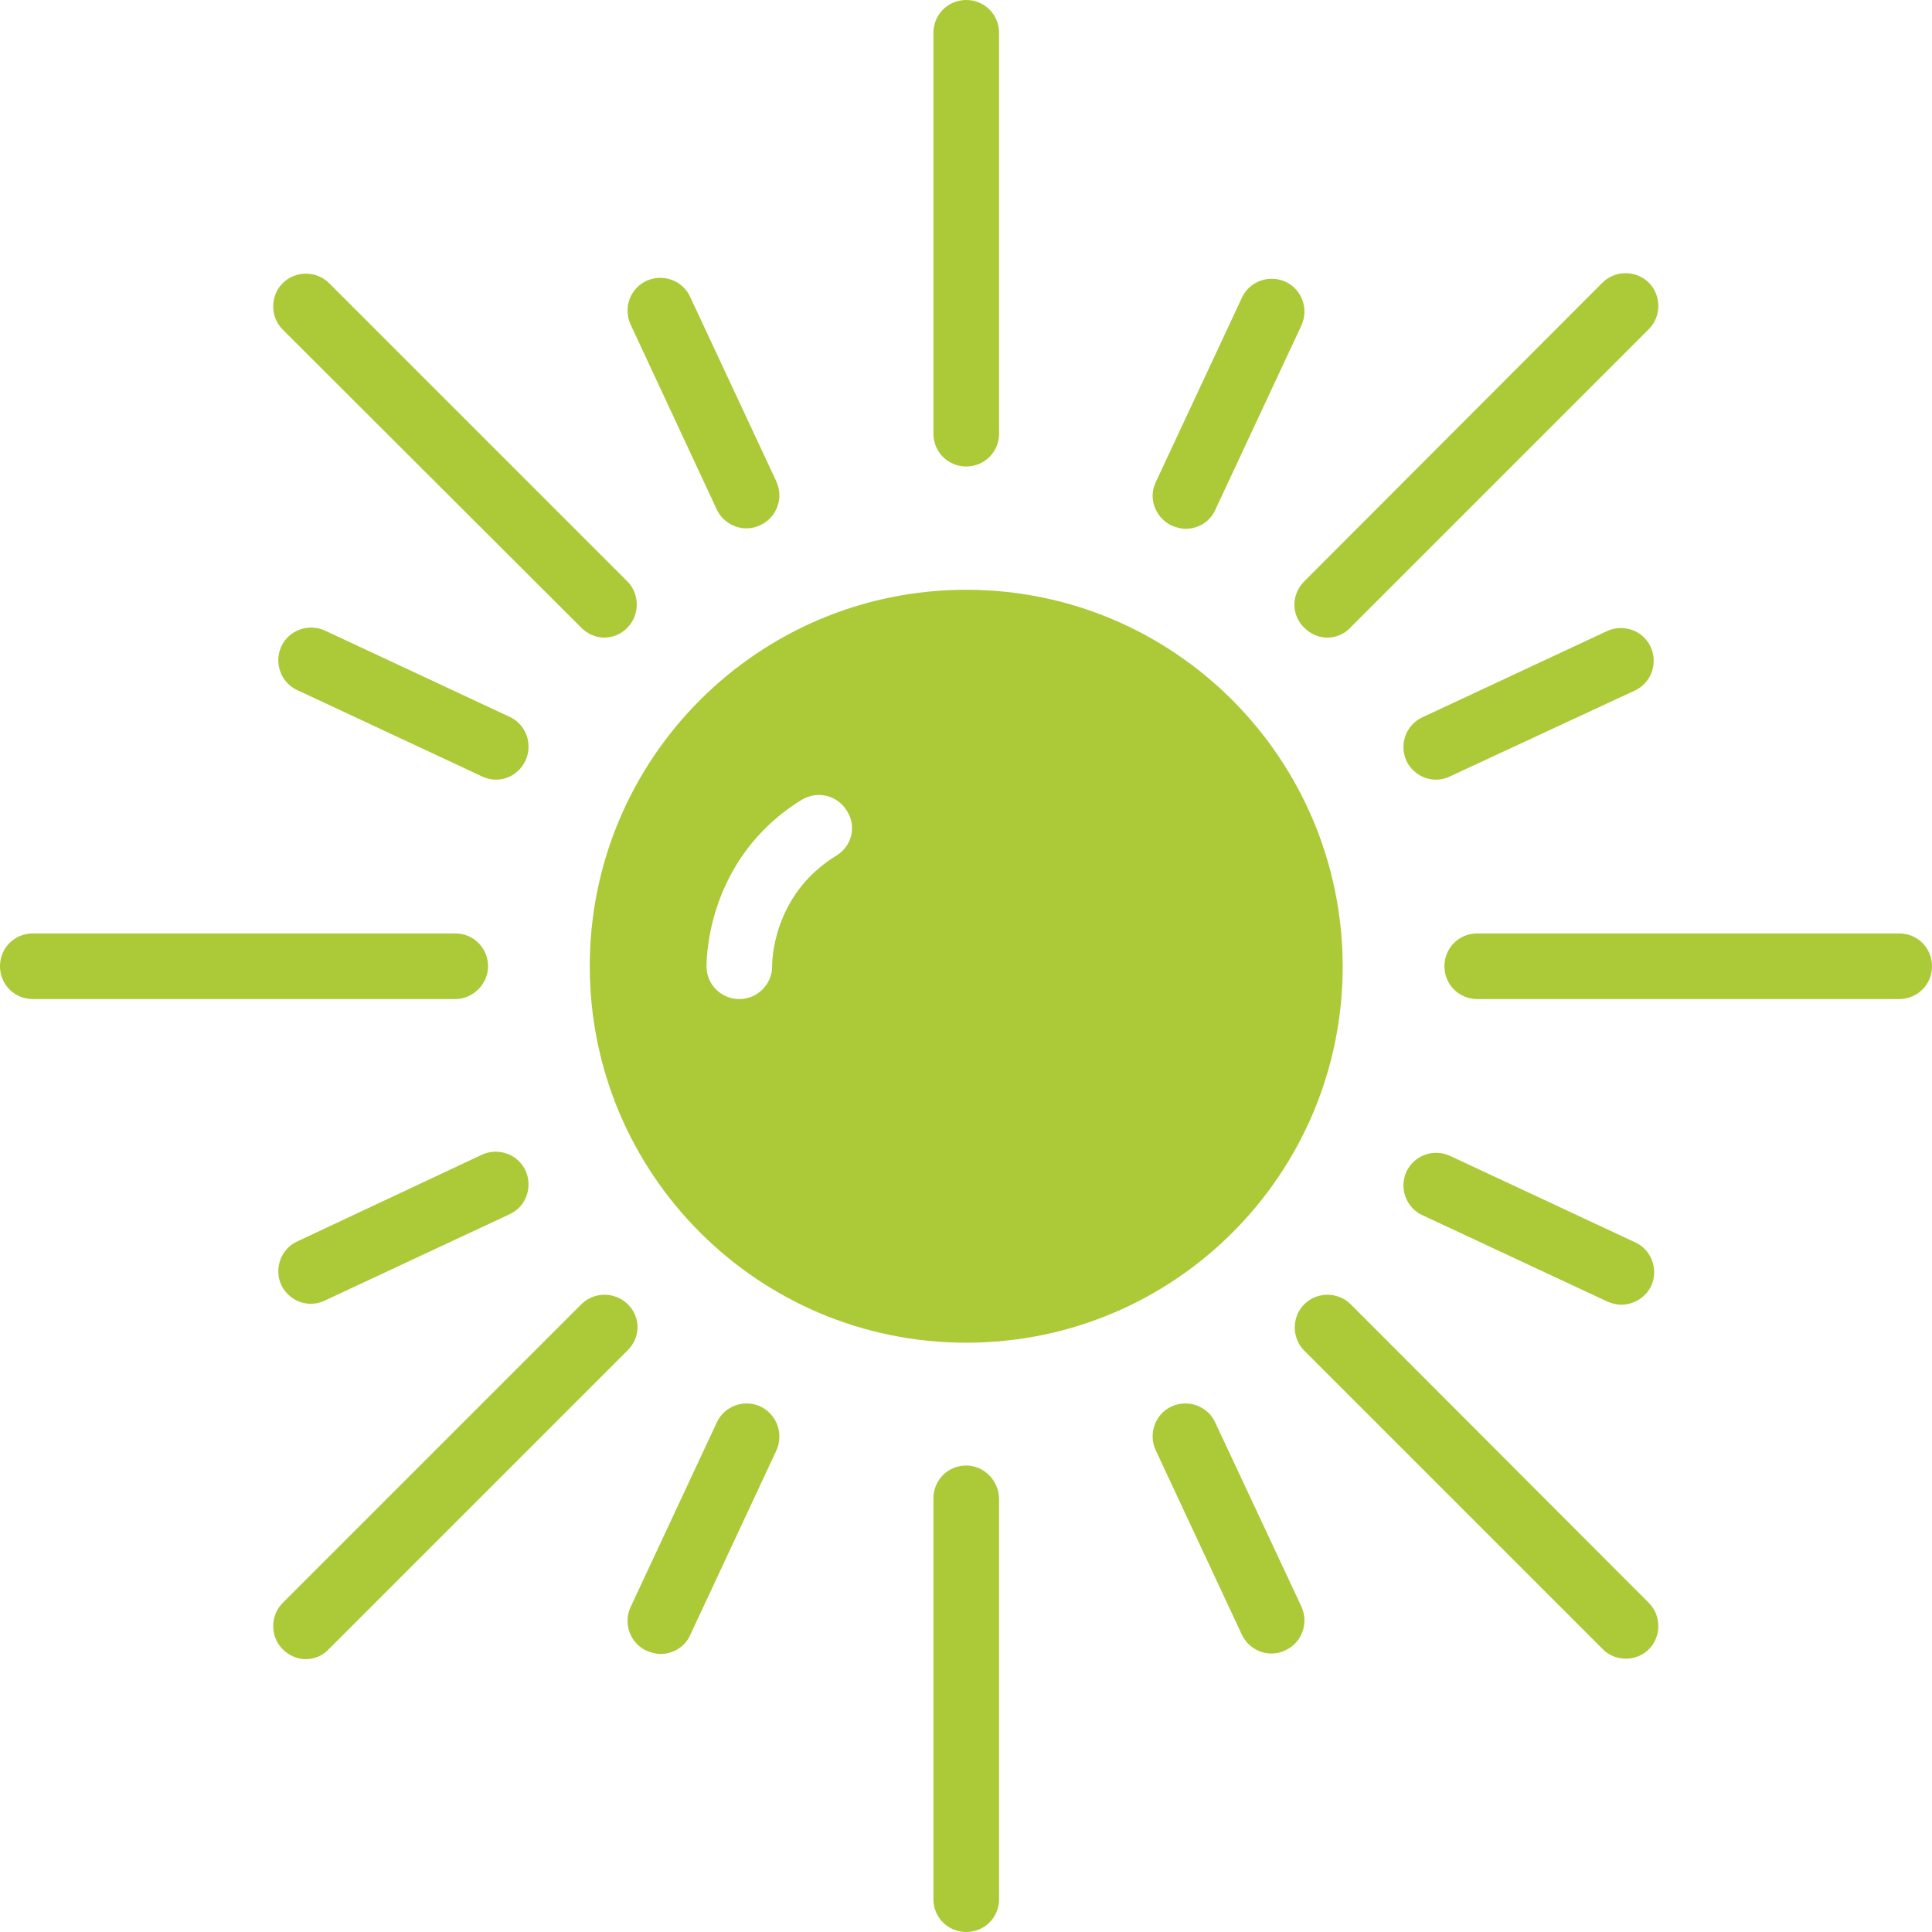 <?xml version="1.0" encoding="utf-8"?>
<!-- Generator: Adobe Illustrator 20.1.0, SVG Export Plug-In . SVG Version: 6.00 Build 0)  -->
<svg version="1.1" xmlns="http://www.w3.org/2000/svg" xmlns:xlink="http://www.w3.org/1999/xlink" x="0px" y="0px"
	 viewBox="0 0 412.1 412.1" style="enable-background:new 0 0 412.1 412.1;" xml:space="preserve">
<style type="text/css">
	.st0{display:none;}
	.st1{display:inline;fill:#ACC937;}
	.st2{display:inline;}
	.st3{fill:#ACC937;}
</style>
<g id="Ebene_1" class="st0">
	<path class="st1" d="M159.5,341.8c0.5-1.3,1.1-2.6,1.6-3.8c10.8-26.4,21.8-52.9,25.6-81.5c1.1-8.7,0.2-17.7,0.2-26.5
		c-0.8-0.1-1.6-0.2-2.5-0.3c-3.1,4.4-5.6,9.4-9.4,13.2c-16.5,16.4-33.1,32.7-50.2,48.6c-13.3,12.4-24.4,25.8-22,45.2
		c1.4,11.1,5,22,7.5,32.2c2.3,0.5,2.7,0.7,3.2,0.7c58.8,0,117.7,0.1,176.5-0.2c2.2,0,6.1-3,6.5-5.1c3.3-17.3,6-34.7,8.7-52.2
		c0.2-1.4-0.4-3-0.7-5.1c-20.3,23-59.9,56.4-71.8,60.6c18.5-37.6,34.8-75.5,27.6-119.7C229.7,283.2,200.5,318.6,159.5,341.8
		 M40.1,313.4v-12.2c1.3-6.7,2.3-13.4,4-20c6.5-25.8,23.8-43.4,44.8-58.1c18.2-12.7,37.7-24.1,54-39.1
		c32.9-30.2,50.8-69.2,29.8-117.3c-6.6-15.3-13.3-30.5-20-45.8h7.6c0.5,0.5,0.9,1.4,1.4,1.5c12.6,2.6,23,9.1,32.3,17.8
		c18.6,17.3,31.9,38.4,40.2,61.9c7.4,21.1,13.1,43,16.8,65.1c2.6,15.3,0.5,31.3,0.5,48.5c12.3-35,3.2-70.1,7.4-104.5
		c32.8,46.5,45,99.2,46.7,156c25.1-24.7,28.8-54.1,22.8-87.8c2.5,2.7,3.7,3.9,4.8,5.1c12.7,15.2,20.3,33.2,26.5,51.7
		c5,14.7,8.2,30.1,12.2,45.1v25.9c-6,22.8-12,45.6-25,66.9h17.4v16.9H41.6v-17.2h16.8c-2.8-6.4-5.9-11.7-7.5-17.4
		C46.9,342.2,43.6,327.8,40.1,313.4"/>
</g>
<g id="Ebene_7" class="st0">
	<polygon class="st1" points="394.1,258.5 326.1,202.4 367.4,202.4 307.4,146.9 340.2,146.9 289.8,90.8 313.6,90.8 242.8,-8.3 
		171.9,90.8 195.7,90.8 145.3,146.9 178.7,146.9 118.7,202.4 160,202.4 92,258.5 140.2,258.5 65.4,314.1 229.7,314.1 229.7,372.4 
		258.1,372.4 258.1,314.1 420.7,314.1 345.9,258.5 	"/>
</g>
<g id="Ebene_6" class="st0">
	<g class="st2">
		<path class="st3" d="M89.9,314.6c20,0,38.3,0.2,56.7-0.2c2.2-0.1,6.2-3.3,6.3-5.3c0.6-10.4,0.3-20.9,0.3-32.1H89.9V314.6z
			 M191,314h62.8v-37.3H191V314z M355.5,275.9c-21,0-40.3-0.2-59.5,0.3c-1.9,0-5.3,4.3-5.3,6.5c0.3,10.4,1.6,20.7,2.5,31.1h62.2
			V275.9z M263.9,165c5.3,22.2,10.3,42.9,15.6,65.1c28.8-21.8,56.6-42.9,84.6-64.1c25.9,64.6,15,131.5,17.5,198H30.3
			c1.5-92,3-183.6,4.6-276h37.8c1.5,46.6,3,93,4.6,141.7c29.2-22.2,56.6-43,85.3-64.8c5.3,22,10.2,42.6,15.6,65.1
			C207.1,208.1,234.9,187,263.9,165"/>
		<path class="st3" d="M228.9,78.1c-11.2,12.6-23.8,15.4-36.6,13.1c-15.2-2.7-30.1-8-45-12.5c-14.3-4.3-28.3-9.5-42.7-13.2
			c-14.8-3.9-29-1.4-41.8,8.5c5.7-17.9,26.4-29.6,47.7-24.9c17.4,3.9,34.3,10.4,51.3,16.3C182.7,72.7,203.4,81,228.9,78.1"/>
	</g>
</g>
<g id="Ebene_5" class="st0">
	<g class="st2">
		<g>
			<g>
				<g>
					<path class="st3" d="M113.4,337.3c1.9,16.4,17,29.9,33.6,29.9h118.1c16.6,0,31.7-13.5,33.6-29.9l24.6-211.5H88.8L113.4,337.3z
						 M260.7,152.9c0.5-5.6,5.4-9.8,11-9.3c5.6,0.5,9.8,5.4,9.3,11l-14.4,170c-0.5,5.6-5.4,9.7-11,9.3c-5.6-0.5-9.8-5.4-9.3-11
						L260.7,152.9z M195.9,153.8c0-5.6,4.5-10.2,10.1-10.2c5.6,0,10.2,4.6,10.2,10.2v170c0,5.6-4.5,10.2-10.2,10.2
						c-5.6,0-10.1-4.5-10.1-10.2V153.8z M140.4,143.6c5.6-0.5,10.5,3.7,11,9.3l14.4,170c0.5,5.6-3.7,10.5-9.2,11
						c-5.6,0.5-10.5-3.7-11-9.3l-14.4-170C130.7,149,134.8,144.1,140.4,143.6z"/>
					<path class="st3" d="M244.3,64.8c0.2-1.1,0.4-2.2,0.4-3.4v-0.8c0-8.6-7-15.6-15.7-15.6h-35.2c-8.6,0-15.7,7-15.7,15.6v0.8
						c0,1.2,0.2,2.3,0.4,3.4L244.3,64.8L244.3,64.8z"/>
					<path class="st3" d="M310.7,78.8H101.4C87,79,76.7,87.6,76.7,100.9v9.4h258.8v-9.4C335.4,87.6,325.1,79,310.7,78.8z"/>
				</g>
			</g>
		</g>
	</g>
</g>
<g id="Ebene_4">
	<g>
		<path class="st3" d="M104.1,206.1c0-3.9-3.1-7-7-7H7c-3.9,0-7,3.1-7,7c0,3.9,3.1,7,7,7h90.1C100.9,213.1,104.1,209.9,104.1,206.1
			L104.1,206.1z M104.1,206.1"/>
		<path class="st3" d="M405.1,199.1h-90c-3.9,0-7,3.1-7,7c0,3.9,3.1,7,7,7h90c3.9,0,7-3.1,7-7C412.1,202.2,409,199.1,405.1,199.1
			L405.1,199.1z M405.1,199.1"/>
		<path class="st3" d="M259.2,303.4c-1.6-3.5-5.8-5-9.3-3.4c-3.5,1.6-5,5.8-3.4,9.3l18.4,39.4c1.2,2.5,3.7,4,6.3,4c1,0,2-0.2,3-0.7
			c3.5-1.6,5-5.8,3.4-9.3L259.2,303.4z M259.2,303.4"/>
		<path class="st3" d="M152.9,108.7c1.2,2.5,3.7,4,6.3,4c1,0,2-0.2,3-0.7c3.5-1.6,5-5.8,3.4-9.3l-18.4-39.4c-1.6-3.5-5.8-5-9.3-3.4
			c-3.5,1.6-5,5.8-3.4,9.3L152.9,108.7z M152.9,108.7"/>
		<path class="st3" d="M300,249.9c-1.6,3.5-0.1,7.7,3.4,9.3l39.4,18.4c1,0.4,2,0.7,3,0.7c2.6,0,5.2-1.5,6.4-4
			c1.6-3.5,0.1-7.7-3.4-9.3l-39.4-18.4C305.8,244.9,301.7,246.4,300,249.9L300,249.9z M300,249.9"/>
		<path class="st3" d="M112.1,162.2c1.6-3.5,0.1-7.7-3.4-9.3l-39.4-18.4c-3.5-1.6-7.7-0.1-9.3,3.4c-1.6,3.5-0.1,7.7,3.4,9.3
			l39.4,18.4c1,0.5,2,0.7,3,0.7C108.4,166.3,110.9,164.8,112.1,162.2L112.1,162.2z M112.1,162.2"/>
		<path class="st3" d="M162.2,300c-3.5-1.6-7.7-0.1-9.3,3.4l-18.4,39.4c-1.6,3.5-0.1,7.7,3.4,9.3c1,0.4,2,0.7,3,0.7
			c2.6,0,5.2-1.5,6.3-4l18.4-39.4C167.2,305.8,165.7,301.7,162.2,300L162.2,300z M162.2,300"/>
		<path class="st3" d="M249.9,112.1c1,0.4,2,0.7,3,0.7c2.6,0,5.2-1.5,6.3-4l18.4-39.4c1.6-3.5,0.1-7.7-3.4-9.3
			c-3.5-1.6-7.7-0.1-9.3,3.4l-18.4,39.4C244.9,106.3,246.4,110.4,249.9,112.1L249.9,112.1z M249.9,112.1"/>
		<path class="st3" d="M133.9,278.2c-2.7-2.7-7.2-2.7-9.9,0l-63.7,63.7c-2.7,2.7-2.7,7.2,0,9.9c1.4,1.4,3.2,2.1,4.9,2.1
			c1.8,0,3.6-0.7,4.9-2.1l63.7-63.7C136.7,285.3,136.7,280.9,133.9,278.2L133.9,278.2z M133.9,278.2"/>
		<path class="st3" d="M278.2,133.9c1.4,1.4,3.2,2.1,4.9,2.1c1.8,0,3.6-0.7,4.9-2.1l63.7-63.7c2.7-2.7,2.7-7.2,0-9.9
			c-2.7-2.7-7.2-2.7-9.9,0L278.2,124C275.4,126.8,275.4,131.2,278.2,133.9L278.2,133.9z M278.2,133.9"/>
		<path class="st3" d="M124,133.9c1.4,1.4,3.2,2.1,4.9,2.1s3.6-0.7,4.9-2.1c2.7-2.7,2.7-7.2,0-9.9L70.2,60.4c-2.7-2.7-7.2-2.7-9.9,0
			c-2.7,2.7-2.7,7.2,0,9.9L124,133.9z M124,133.9"/>
		<path class="st3" d="M288.1,278.2c-2.7-2.7-7.2-2.7-9.9,0c-2.7,2.7-2.7,7.2,0,9.9l63.7,63.7c1.4,1.4,3.2,2,4.9,2
			c1.8,0,3.6-0.7,4.9-2c2.7-2.7,2.7-7.2,0-9.9L288.1,278.2z M288.1,278.2"/>
		<path class="st3" d="M63.4,264.8c-3.5,1.6-5,5.8-3.4,9.3c1.2,2.5,3.7,4,6.3,4c1,0,2-0.2,3-0.7l39.4-18.4c3.5-1.6,5-5.8,3.4-9.3
			c-1.6-3.5-5.8-5-9.3-3.4L63.4,264.8z M63.4,264.8"/>
		<path class="st3" d="M348.7,147.3c3.5-1.6,5-5.8,3.4-9.3c-1.6-3.5-5.8-5-9.3-3.4l-39.4,18.4c-3.5,1.6-5,5.8-3.4,9.3
			c1.2,2.5,3.7,4,6.3,4c1,0,2-0.2,3-0.7L348.7,147.3z M348.7,147.3"/>
		<path class="st3" d="M206.1,312.6c-3.9,0-7,3.1-7,7v85.5c0,3.9,3.1,7,7,7c3.9,0,7-3.1,7-7v-85.5
			C213,315.8,209.9,312.6,206.1,312.6L206.1,312.6z M206.1,312.6"/>
		<path class="st3" d="M206.1,99.5c3.9,0,7-3.1,7-7V7c0-3.9-3.1-7-7-7c-3.9,0-7,3.1-7,7v85.5C199.1,96.4,202.2,99.5,206.1,99.5
			L206.1,99.5z M206.1,99.5"/>
		<path class="st3" d="M206.1,125.8c-44.3,0-80.3,35.9-80.3,80.3c0,44.3,35.9,80.3,80.3,80.3s80.3-35.9,80.3-80.3
			C286.3,161.7,250.4,125.8,206.1,125.8z M178.4,182.5c-13.9,8.5-13.7,23.3-13.7,23.4c0.1,3.9-3,7.1-6.8,7.2c-0.1,0-0.1,0-0.2,0
			c-3.8,0-6.9-3-7-6.8c0-0.9-0.3-23,20.3-35.7c3.3-2,7.6-1,9.6,2.3C182.8,176.2,181.7,180.5,178.4,182.5z"/>
	</g>
</g>
<g id="Ebene_2" class="st0">
	<g class="st2">
		<g>
			<polygon class="st3" points="281.9,127.5 270.4,127.5 261.7,350.2 261.4,432.4 292.4,432.4 292,350.2 			"/>
			<path class="st3" d="M391.1,146.7L312,107.9c-4.2-1.6-9.5,0.3-11.1,4.4l-3.5,9.1c-1.6,4.2,1,9.1,5.2,10.8l84.7,24.3
				c4.2,1.6,7.2,2.8,8.8-1.4l0.4-1C398.1,149.8,395.3,148.3,391.1,146.7z"/>
			<path class="st3" d="M252.9,118.3c-2.7-3.6-8.7-3.7-12.3-1.1l-67.8,59.6c-3.7,2.7-8,5.8-5.3,9.5l0.6,0.9
				c2.7,3.6,7.2,0.8,10.9-1.9l77-47.1c3.7-2.6,5.4-8.4,2.7-12.1L252.9,118.3z"/>
			<path class="st3" d="M254.9,80.3c0.9,4.4,5.4,8.4,9.8,7.5l9.6-1.9c4.4-0.9,7.1-6.3,6.2-10.7l-25.2-86.7c-0.9-4.4-2.3-9.6-6.7-8.7
				l-1.1,0.2c-4.4,0.9-3.4,6.2-2.5,10.6L254.9,80.3z"/>
			<path class="st3" d="M271.4,98.1c-6.3,2.5-9.3,9.7-6.8,16c2.6,6.3,9.7,9.4,16,6.8c6.3-2.5,9.3-9.7,6.8-16.1
				C284.9,98.6,277.7,95.5,271.4,98.1z"/>
		</g>
		<g>
			<polygon class="st3" points="120.6,195.8 111.7,195.8 104.9,368.7 104.8,432.4 128.8,432.4 128.5,368.7 			"/>
			<path class="st3" d="M187.6,242.4L142,191.4c-2.5-2.4-6.9-2.6-9.3,0l-5.2,5.6c-2.4,2.5-1.9,6.9,0.6,9.3l53.9,42.1
				c2.5,2.4,4.4,4.1,6.8,1.5l0.6-0.6C191.8,246.7,190.2,244.8,187.6,242.4z"/>
			<path class="st3" d="M96.5,181.8c-0.9-3.4-5.2-5.2-8.6-4.4l-66.1,23.2c-3.4,0.8-7.4,1.9-6.6,5.3l0.2,0.8c0.9,3.4,5,2.6,8.4,1.8
				l69.1-11.5c3.4-0.8,6.3-4.5,5.4-7.9L96.5,181.8z"/>
			<path class="st3" d="M113.9,163.3l7.5,1.4c3.4,0.6,6.9-2.5,7.6-5.9l7-69.7c0.7-3.4,1.1-7.6-2.3-8.2l-0.8-0.2
				c-3.4-0.6-4.2,3.4-4.9,6.9L109,155C108.3,158.5,110.4,162.6,113.9,163.3z"/>
			<path class="st3" d="M115.7,191.7c5.3,0,9.5-4.3,9.5-9.6c0-5.3-4.3-9.5-9.5-9.5c-5.3,0-9.5,4.3-9.5,9.5
				C106.1,187.4,110.4,191.7,115.7,191.7z"/>
		</g>
	</g>
</g>
<g id="Ebene_3" class="st0">
	<path class="st1" d="M207.9,31.6C108.2,153.1,90.1,230.7,94.5,276.4c4,58.2,52.4,104.1,111.6,104.1c60.3,0,109.3-47.7,111.7-107.4
		C325.5,172.4,207.9,31.6,207.9,31.6z M171.7,325.4c0,0-25.7,11.6-42-22.7c0,0-30.4-37.3,22.3-132.4c0,0-24.8,71.1,25.7,131.1
		C177.7,301.4,186.7,317.7,171.7,325.4z"/>
</g>
</svg>
